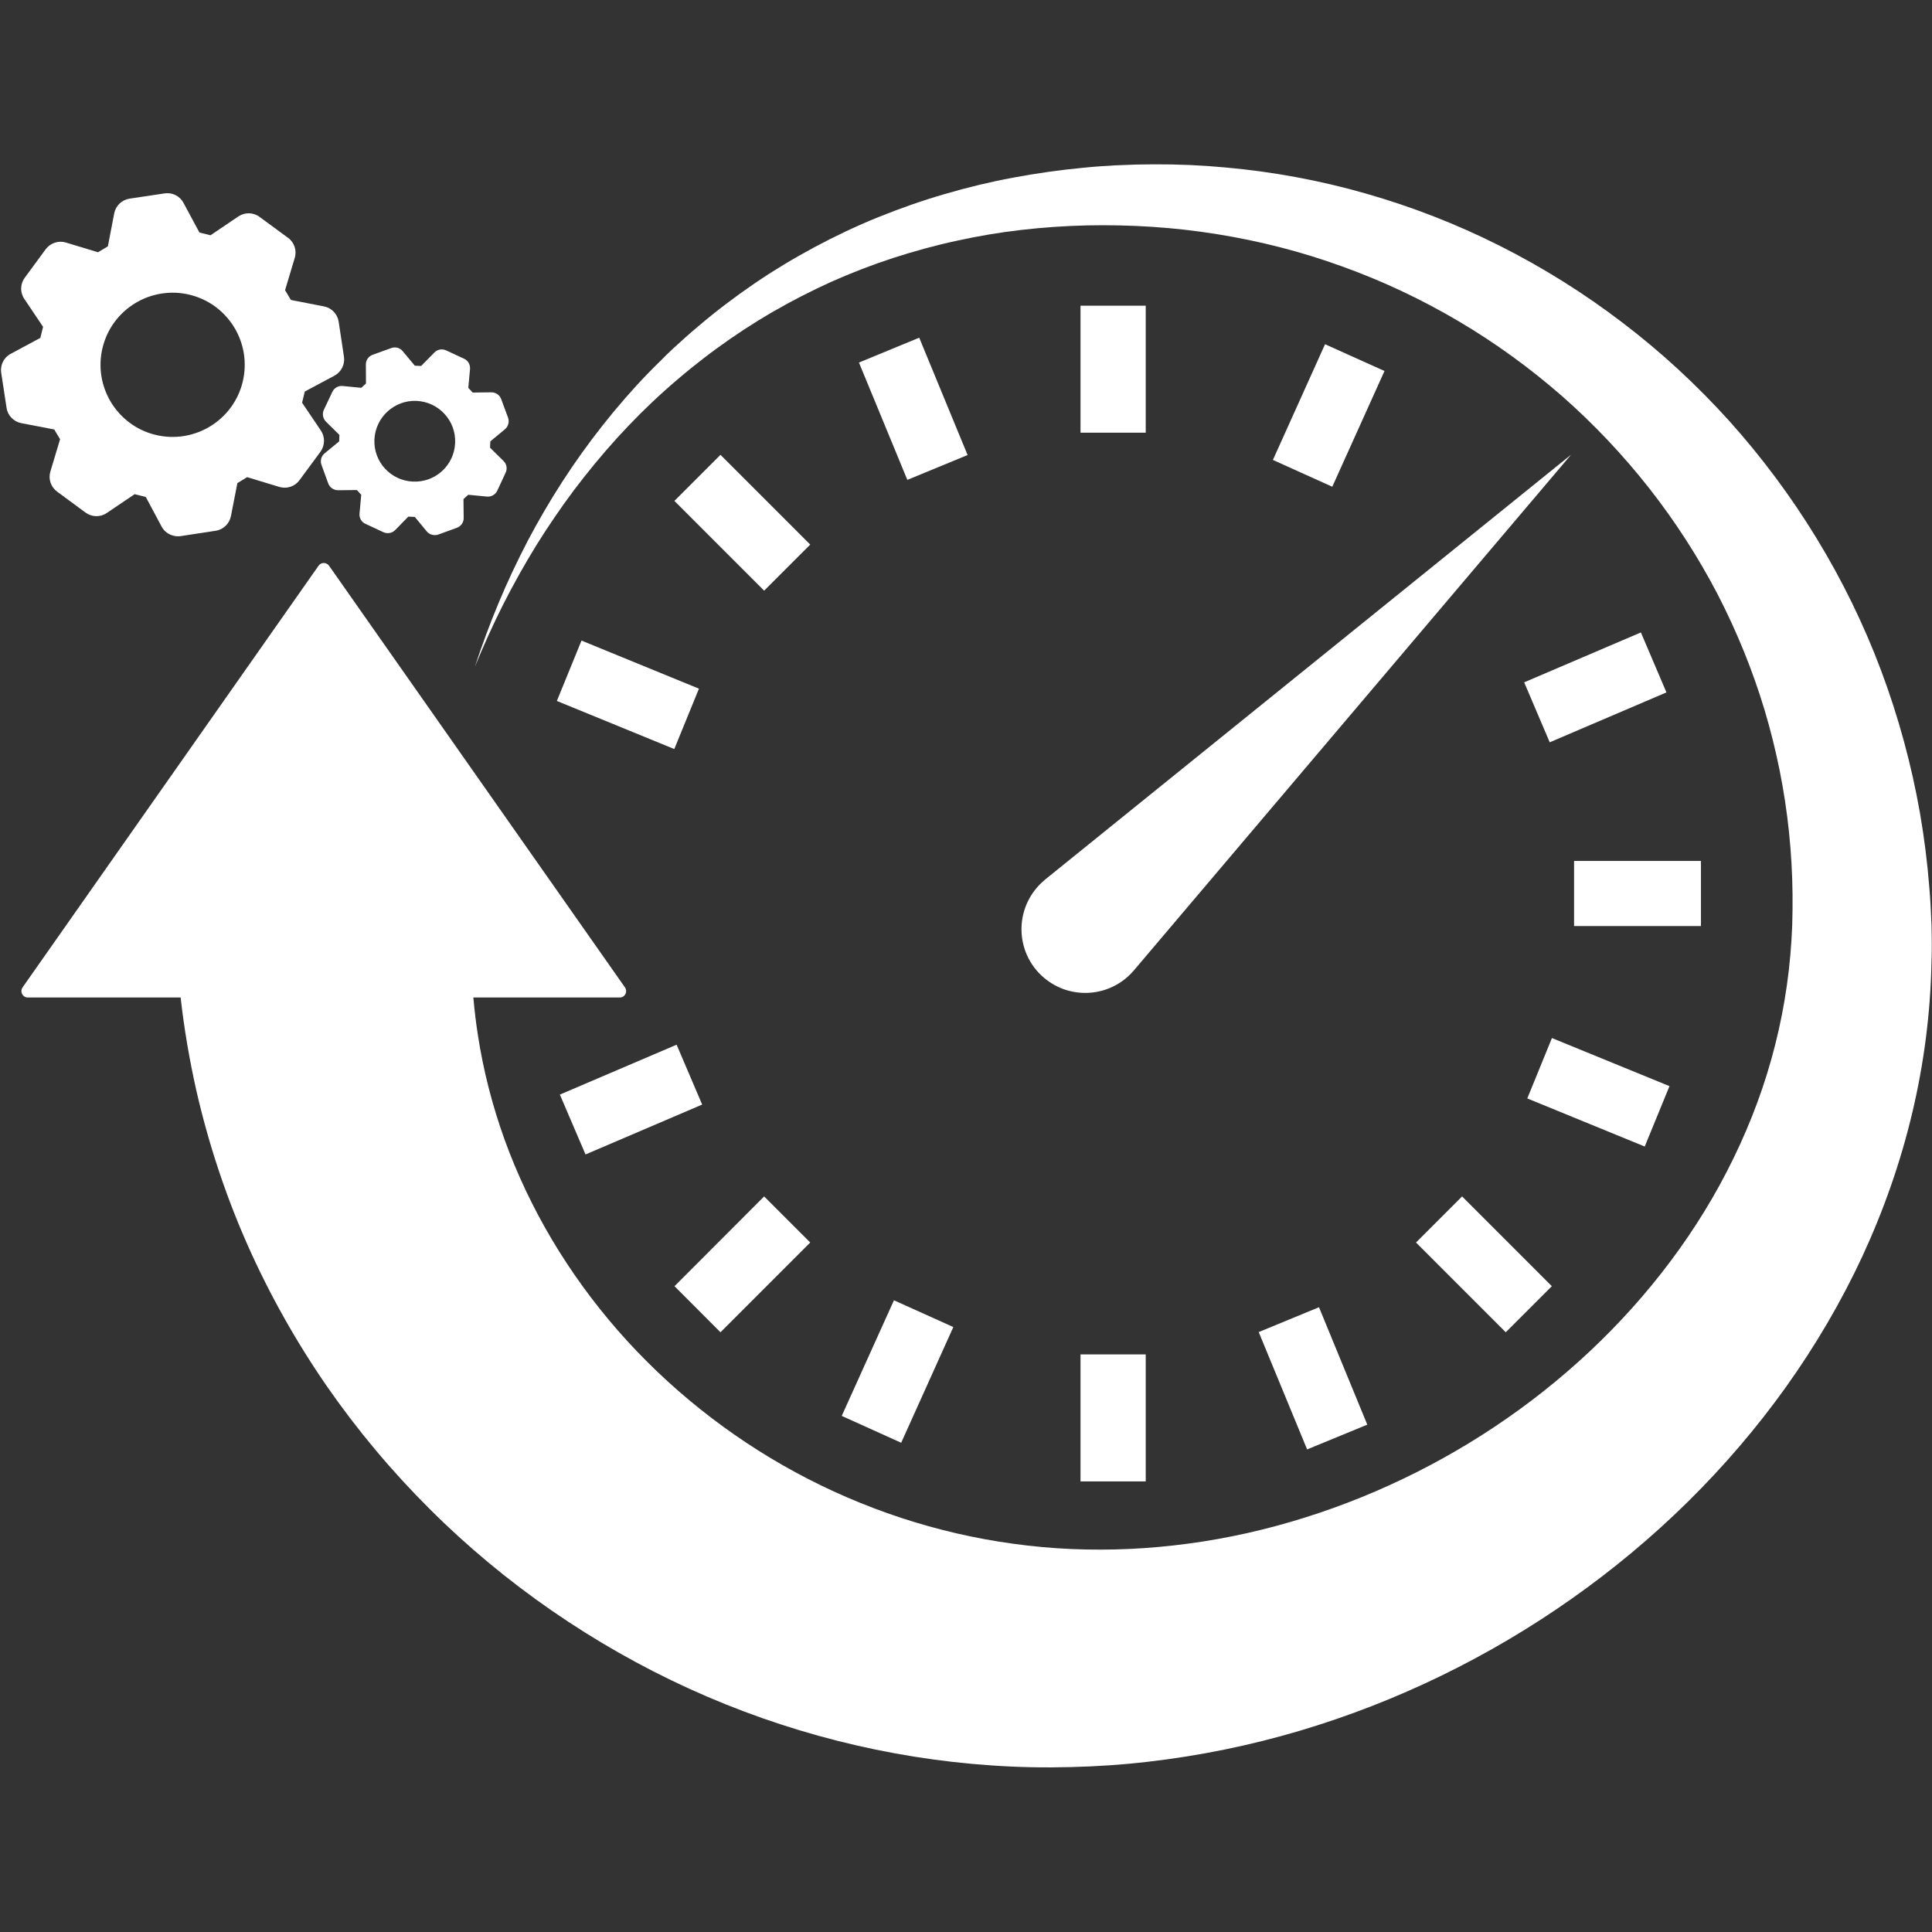 <svg xmlns="http://www.w3.org/2000/svg" xmlns:xlink="http://www.w3.org/1999/xlink" width="100" zoomAndPan="magnify" viewBox="0 0 75 75" height="100" preserveAspectRatio="xMidYMid meet" version="1.0"><rect x="0" y="0" width="75" height="75" fill="#333333" stroke="none"/><defs><clipPath id="6be5f3a173"><path d="M 0 6.375 L 75 6.375 L 75 68.625 L 0 68.625 Z M 0 6.375 " clip-rule="nonzero"/></clipPath></defs><path fill="#ffffff" d="M 41.945 11.867 L 44.477 11.867 L 44.477 16.797 L 41.945 16.797 Z M 41.945 11.867 " fill-opacity="1" fill-rule="nonzero"/><path fill="#ffffff" d="M 41.945 52.578 L 44.477 52.578 L 44.477 57.508 L 41.945 57.508 Z M 41.945 52.578 " fill-opacity="1" fill-rule="nonzero"/><path fill="#ffffff" d="M 33.344 14.074 L 35.684 13.109 L 37.562 17.664 L 35.223 18.629 Z M 33.344 14.074 " fill-opacity="1" fill-rule="nonzero"/><path fill="#ffffff" d="M 48.863 51.711 L 51.203 50.746 L 53.078 55.305 L 50.742 56.266 Z M 48.863 51.711 " fill-opacity="1" fill-rule="nonzero"/><path fill="#ffffff" d="M 21.617 27.211 L 22.574 24.867 L 27.133 26.734 L 26.176 29.078 Z M 21.617 27.211 " fill-opacity="1" fill-rule="nonzero"/><path fill="#ffffff" d="M 59.289 42.641 L 60.246 40.297 L 64.809 42.164 L 63.848 44.508 Z M 59.289 42.641 " fill-opacity="1" fill-rule="nonzero"/><path fill="#ffffff" d="M 21.734 42.492 L 26.266 40.555 L 27.258 42.879 L 22.73 44.816 Z M 21.734 42.492 " fill-opacity="1" fill-rule="nonzero"/><path fill="#ffffff" d="M 59.168 26.488 L 63.699 24.551 L 64.691 26.879 L 60.16 28.816 Z M 59.168 26.488 " fill-opacity="1" fill-rule="nonzero"/><path fill="#ffffff" d="M 32.676 54.965 L 34.703 50.477 L 37.008 51.516 L 34.984 56.008 Z M 32.676 54.965 " fill-opacity="1" fill-rule="nonzero"/><path fill="#ffffff" d="M 49.414 17.855 L 51.438 13.363 L 53.746 14.402 L 51.719 18.895 Z M 49.414 17.855 " fill-opacity="1" fill-rule="nonzero"/><path fill="#ffffff" d="M 26.18 19.445 L 27.969 17.656 L 31.453 21.141 L 29.664 22.93 Z M 26.18 19.445 " fill-opacity="1" fill-rule="nonzero"/><path fill="#ffffff" d="M 54.969 48.234 L 56.758 46.445 L 60.242 49.93 L 58.453 51.719 Z M 54.969 48.234 " fill-opacity="1" fill-rule="nonzero"/><path fill="#ffffff" d="M 61.105 33.422 L 66.031 33.422 L 66.031 35.949 L 61.105 35.949 Z M 61.105 33.422 " fill-opacity="1" fill-rule="nonzero"/><path fill="#ffffff" d="M 26.184 49.93 L 29.664 46.445 L 31.453 48.234 L 27.969 51.719 Z M 26.184 49.93 " fill-opacity="1" fill-rule="nonzero"/><path fill="#ffffff" d="M 40.242 34.469 C 39.359 35.512 39.484 37.074 40.527 37.957 C 41.57 38.84 43.129 38.715 44.016 37.672 L 60.988 17.652 L 40.57 34.145 C 40.457 34.242 40.34 34.352 40.242 34.469 Z M 40.242 34.469 " fill-opacity="1" fill-rule="nonzero"/><g clip-path="url(#6be5f3a173)"><path fill="#ffffff" d="M 74.98 35.883 C 74.961 35.402 74.938 34.918 74.895 34.441 C 74.82 33.48 74.699 32.523 74.535 31.574 C 74.203 29.68 73.695 27.82 73.023 26.027 C 72.352 24.238 71.508 22.516 70.516 20.891 C 69.527 19.27 68.387 17.742 67.125 16.336 C 65.859 14.934 64.469 13.652 62.973 12.516 C 61.48 11.375 59.883 10.379 58.215 9.539 C 56.547 8.699 54.805 8.023 53.016 7.512 C 51.23 7 49.402 6.664 47.562 6.5 C 46.645 6.414 45.723 6.375 44.805 6.379 C 44.344 6.379 43.887 6.391 43.426 6.414 C 43.312 6.418 43.199 6.422 43.082 6.434 L 42.738 6.453 C 42.512 6.469 42.285 6.488 42.055 6.512 C 41.141 6.598 40.234 6.727 39.336 6.895 C 38.434 7.062 37.547 7.277 36.668 7.535 C 35.789 7.789 34.93 8.094 34.086 8.434 C 33.238 8.777 32.418 9.168 31.613 9.598 C 31.215 9.816 30.82 10.035 30.434 10.27 C 30.238 10.387 30.047 10.512 29.855 10.629 C 29.762 10.691 29.668 10.754 29.57 10.816 C 29.477 10.879 29.383 10.938 29.289 11.004 C 28.543 11.516 27.82 12.059 27.133 12.645 C 26.785 12.934 26.453 13.234 26.121 13.539 L 25.875 13.773 L 25.637 14.012 L 25.398 14.246 L 25.16 14.488 C 24.535 15.133 23.949 15.812 23.395 16.512 C 22.84 17.215 22.32 17.941 21.836 18.688 C 21.352 19.438 20.902 20.207 20.488 20.992 C 20.078 21.781 19.699 22.582 19.359 23.398 C 19.016 24.215 18.711 25.047 18.434 25.883 C 18.77 25.066 19.133 24.262 19.527 23.477 C 19.926 22.691 20.355 21.926 20.812 21.18 C 21.277 20.434 21.77 19.711 22.293 19.012 C 22.82 18.316 23.375 17.641 23.961 16.996 C 24.547 16.355 25.16 15.738 25.809 15.16 L 26.051 14.945 L 26.297 14.734 L 26.547 14.523 L 26.797 14.316 C 27.133 14.047 27.473 13.781 27.824 13.527 C 28.52 13.016 29.242 12.547 29.984 12.113 C 30.078 12.059 30.172 12.008 30.266 11.957 C 30.359 11.902 30.453 11.852 30.547 11.797 C 30.734 11.699 30.926 11.594 31.117 11.496 C 31.496 11.301 31.883 11.117 32.273 10.938 C 33.059 10.59 33.855 10.281 34.668 10.016 C 35.477 9.754 36.301 9.527 37.133 9.348 C 37.965 9.164 38.801 9.023 39.645 8.926 C 40.492 8.828 41.336 8.77 42.188 8.75 C 43.883 8.715 45.578 8.82 47.242 9.09 C 48.902 9.355 50.535 9.773 52.105 10.344 C 53.68 10.91 55.191 11.625 56.621 12.469 C 58.051 13.312 59.398 14.293 60.641 15.379 C 61.879 16.469 63.016 17.672 64.027 18.961 C 65.039 20.25 65.926 21.629 66.68 23.074 C 67.426 24.52 68.039 26.027 68.504 27.574 C 68.965 29.121 69.285 30.707 69.449 32.305 C 69.531 33.102 69.578 33.906 69.586 34.707 C 69.59 35.105 69.586 35.504 69.574 35.906 C 69.559 36.301 69.535 36.691 69.5 37.086 C 69.363 38.648 69.059 40.188 68.598 41.68 C 68.137 43.172 67.516 44.613 66.766 45.988 C 66.016 47.359 65.129 48.66 64.133 49.875 C 62.141 52.305 59.715 54.383 57.035 56.016 C 54.355 57.648 51.422 58.84 48.41 59.516 C 47.656 59.684 46.902 59.82 46.141 59.922 C 45.383 60.023 44.621 60.094 43.863 60.129 C 42.348 60.199 40.836 60.137 39.348 59.93 C 36.371 59.527 33.492 58.57 30.875 57.152 C 28.262 55.734 25.914 53.855 23.984 51.648 C 23.023 50.547 22.164 49.363 21.426 48.121 C 20.691 46.883 20.074 45.582 19.59 44.246 C 19.109 42.91 18.758 41.539 18.547 40.152 C 18.473 39.676 18.418 39.203 18.375 38.723 L 24.059 38.723 C 24.262 38.723 24.375 38.5 24.262 38.332 L 12.773 21.961 C 12.672 21.82 12.465 21.82 12.367 21.961 L 0.875 38.332 C 0.762 38.496 0.879 38.723 1.078 38.723 L 7.012 38.723 C 7.148 39.934 7.352 41.129 7.617 42.312 C 8.09 44.387 8.758 46.406 9.613 48.336 C 10.469 50.262 11.504 52.098 12.688 53.812 C 13.879 55.527 15.215 57.121 16.68 58.578 C 18.141 60.039 19.73 61.355 21.418 62.523 C 23.105 63.688 24.887 64.703 26.746 65.551 C 30.461 67.246 34.473 68.266 38.516 68.535 C 39.531 68.605 40.543 68.625 41.551 68.598 C 42.562 68.574 43.57 68.508 44.566 68.391 C 45.566 68.277 46.555 68.117 47.535 67.918 C 48.512 67.719 49.48 67.477 50.434 67.195 C 54.242 66.066 57.824 64.312 61.023 62.055 C 64.227 59.797 67.059 57.023 69.336 53.836 C 70.473 52.242 71.473 50.543 72.301 48.762 C 73.125 46.98 73.781 45.113 74.234 43.199 C 74.688 41.285 74.941 39.324 74.98 37.363 C 75 36.859 74.992 36.367 74.98 35.883 Z M 74.98 35.883 " fill-opacity="1" fill-rule="nonzero"/></g><path fill="#ffffff" d="M 2.332 17.051 L 1.957 18.301 C 1.867 18.594 1.973 18.906 2.219 19.086 L 3.32 19.898 C 3.566 20.078 3.895 20.086 4.145 19.914 L 5.227 19.184 L 5.66 19.293 L 6.273 20.441 C 6.371 20.625 6.543 20.75 6.734 20.797 C 6.824 20.82 6.918 20.824 7.012 20.812 L 8.367 20.605 C 8.668 20.562 8.906 20.332 8.965 20.035 L 9.215 18.754 L 9.594 18.523 L 10.844 18.902 C 11.133 18.988 11.449 18.887 11.625 18.641 L 12.438 17.539 C 12.617 17.293 12.625 16.965 12.457 16.715 L 11.727 15.633 L 11.832 15.199 L 12.98 14.586 C 13.25 14.441 13.398 14.145 13.352 13.848 L 13.148 12.492 C 13.102 12.191 12.875 11.953 12.578 11.895 L 11.293 11.645 L 11.066 11.266 L 11.441 10.016 C 11.531 9.727 11.426 9.41 11.184 9.234 L 10.078 8.422 C 9.836 8.238 9.504 8.234 9.254 8.402 L 8.172 9.133 L 7.742 9.027 L 7.125 7.879 C 6.984 7.609 6.688 7.461 6.387 7.508 L 5.031 7.711 C 4.73 7.758 4.492 7.984 4.434 8.281 L 4.188 9.562 L 3.805 9.793 L 2.555 9.414 C 2.266 9.328 1.953 9.434 1.773 9.676 L 0.961 10.781 C 0.781 11.023 0.773 11.355 0.945 11.605 L 1.672 12.688 L 1.566 13.117 L 0.418 13.734 C 0.148 13.875 0 14.172 0.047 14.473 L 0.254 15.828 C 0.297 16.129 0.527 16.367 0.824 16.426 L 2.105 16.672 Z M 3.984 13.488 C 4.355 11.988 5.875 11.074 7.375 11.445 C 8.875 11.816 9.789 13.336 9.418 14.836 C 9.047 16.336 7.527 17.25 6.027 16.879 C 4.527 16.508 3.613 14.988 3.984 13.488 Z M 3.984 13.488 " fill-opacity="1" fill-rule="nonzero"/><path fill="#ffffff" d="M 13.297 14.984 C 13.129 14.969 12.969 15.062 12.898 15.219 L 12.57 15.914 C 12.5 16.066 12.535 16.25 12.656 16.371 L 13.176 16.883 L 13.168 17.133 L 12.602 17.598 C 12.469 17.707 12.422 17.883 12.48 18.047 L 12.742 18.766 C 12.801 18.926 12.953 19.031 13.125 19.031 L 13.855 19.023 L 14.023 19.207 L 13.957 19.934 C 13.938 20.105 14.031 20.266 14.188 20.336 L 14.883 20.66 C 15.039 20.73 15.219 20.699 15.34 20.578 L 15.852 20.055 L 16.102 20.066 L 16.566 20.629 C 16.641 20.719 16.75 20.77 16.859 20.773 C 16.91 20.777 16.965 20.77 17.016 20.75 L 17.738 20.488 C 17.895 20.43 18.004 20.277 18 20.109 L 17.992 19.375 L 18.176 19.207 L 18.902 19.277 C 19.074 19.293 19.234 19.199 19.305 19.047 L 19.629 18.348 C 19.703 18.195 19.668 18.012 19.547 17.895 L 19.023 17.379 L 19.035 17.133 L 19.602 16.664 C 19.73 16.555 19.781 16.379 19.723 16.215 L 19.457 15.496 C 19.402 15.336 19.246 15.23 19.078 15.23 L 18.348 15.238 L 18.18 15.055 L 18.246 14.328 C 18.262 14.16 18.172 13.996 18.016 13.926 L 17.32 13.602 C 17.164 13.531 16.98 13.562 16.863 13.684 L 16.348 14.207 L 16.102 14.195 L 15.633 13.633 C 15.527 13.5 15.348 13.453 15.188 13.512 L 14.465 13.773 C 14.305 13.832 14.199 13.984 14.203 14.152 L 14.207 14.887 L 14.027 15.055 Z M 14.535 17.062 C 14.574 16.199 15.305 15.527 16.168 15.562 C 17.035 15.602 17.707 16.332 17.668 17.195 C 17.633 18.062 16.902 18.734 16.035 18.695 C 15.168 18.66 14.496 17.93 14.535 17.062 Z M 14.535 17.062 " fill-opacity="1" fill-rule="nonzero"/></svg>